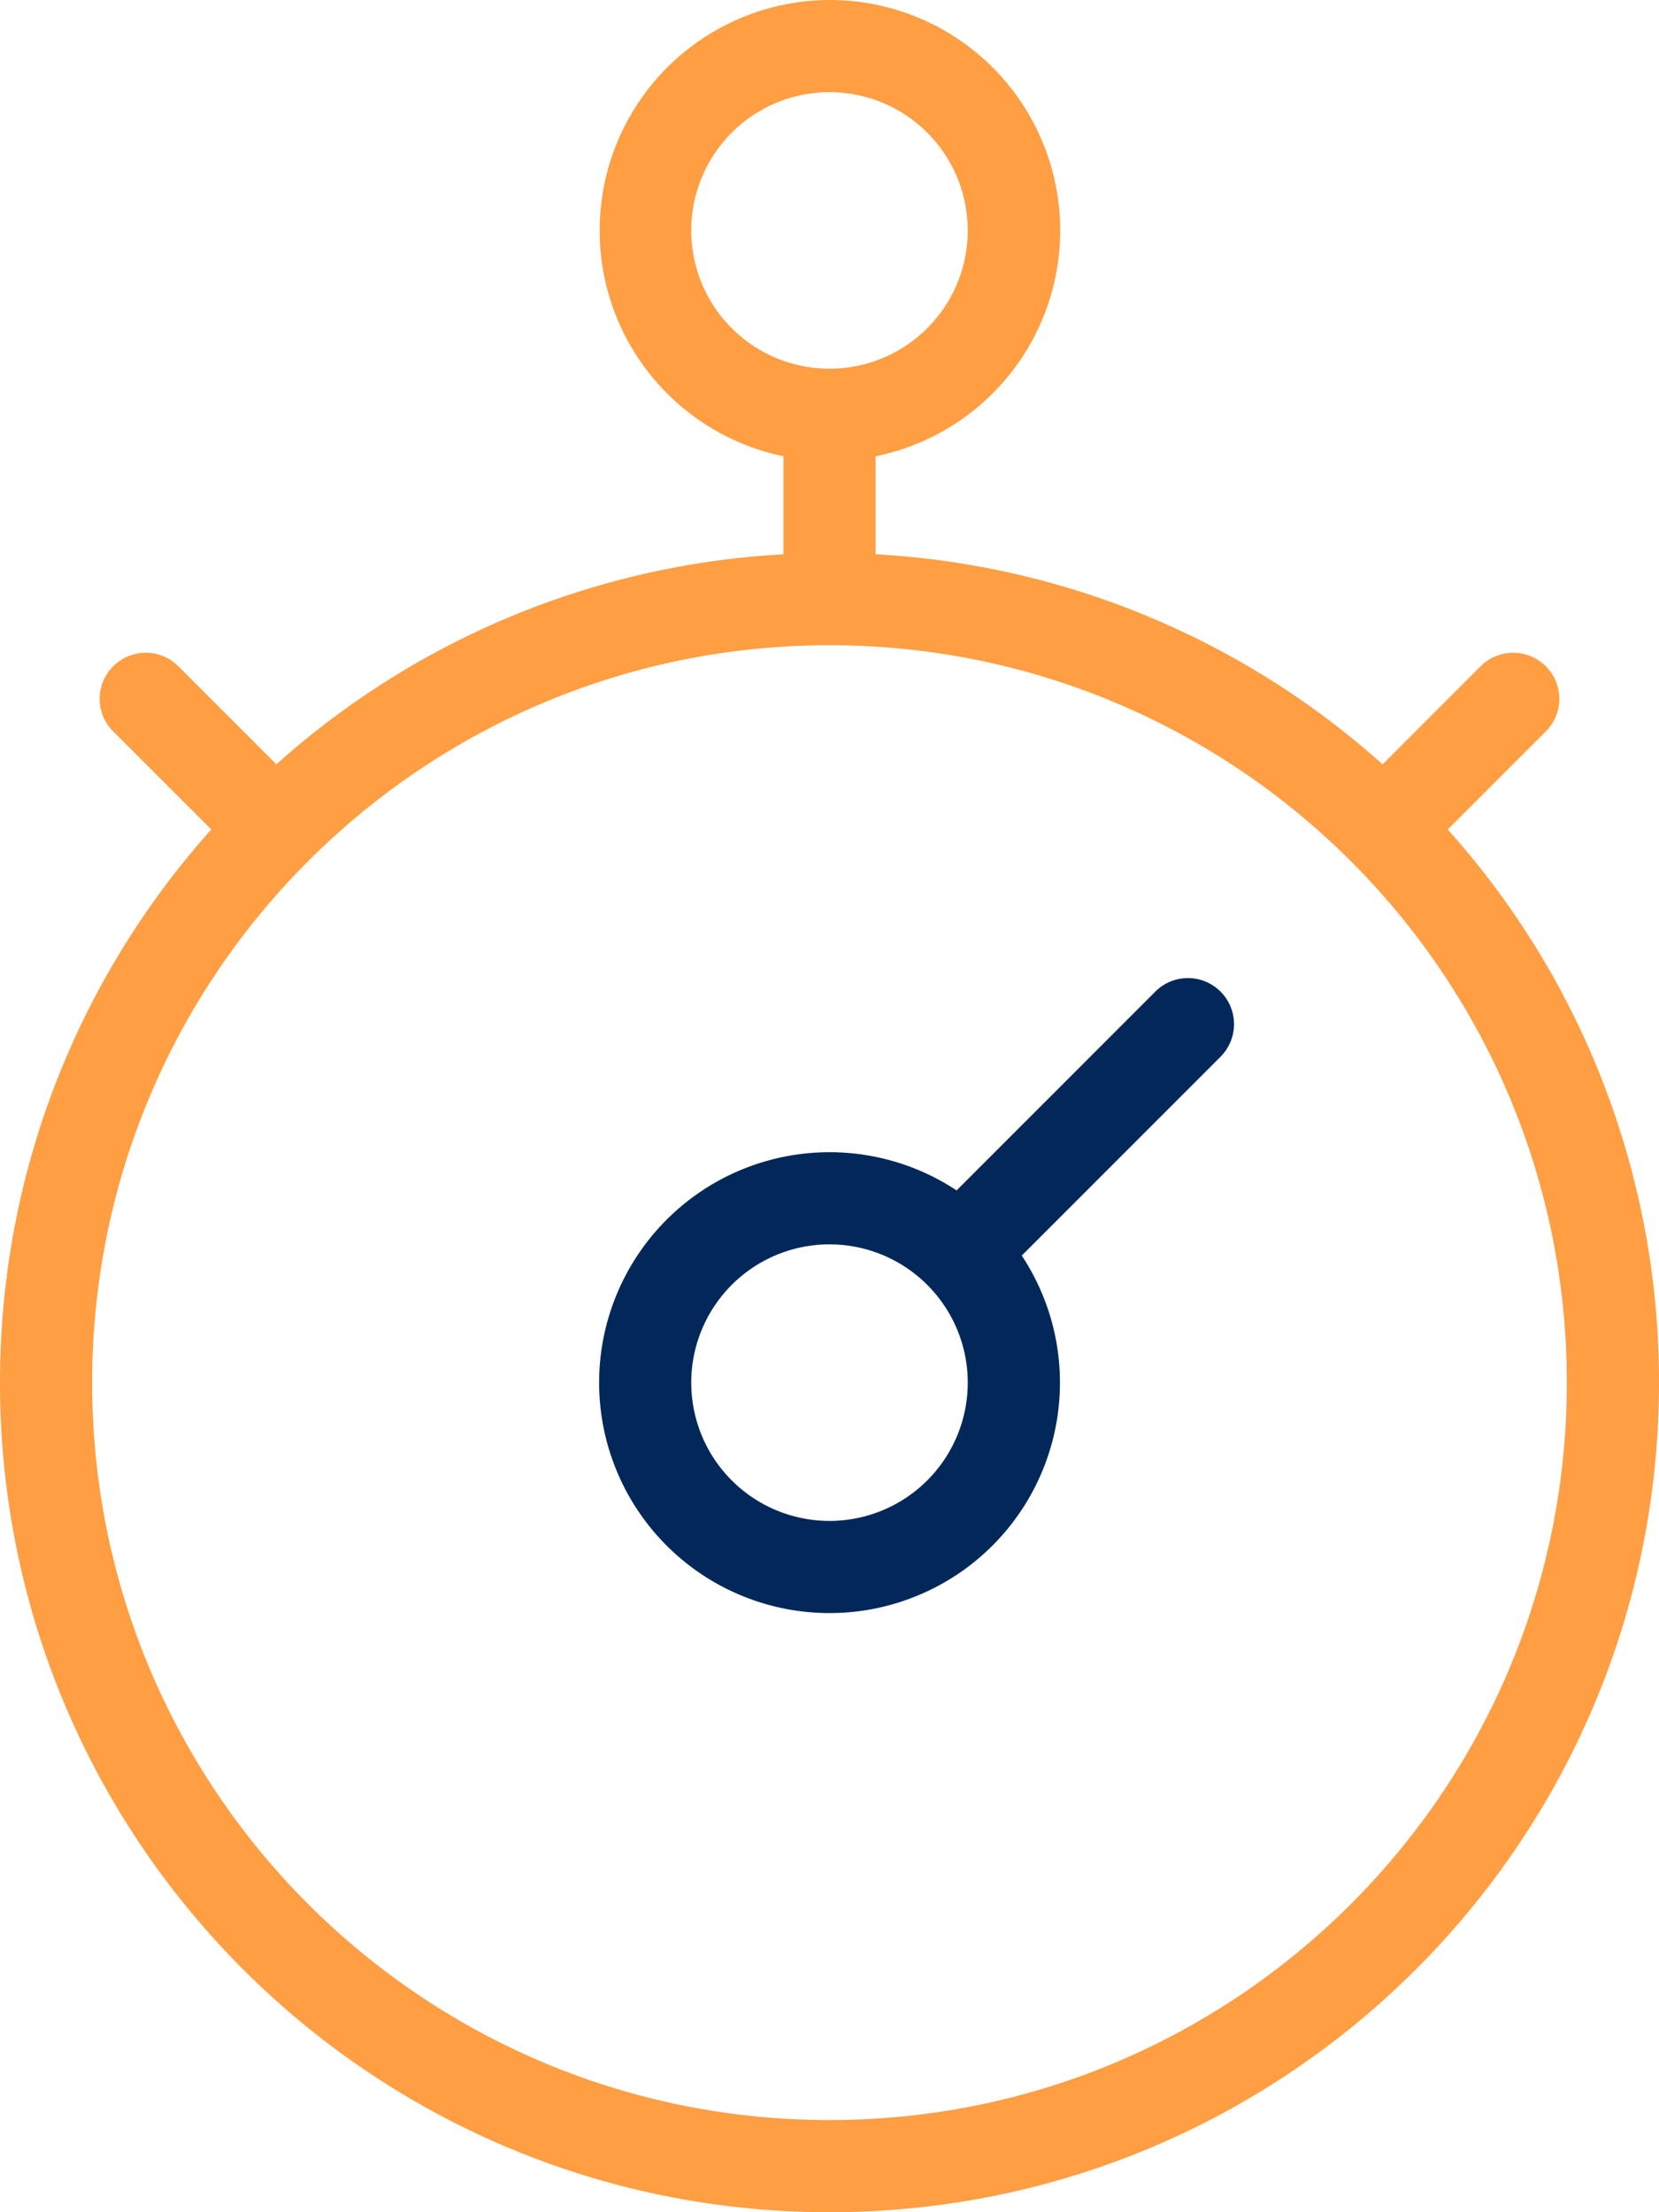 <svg width="36" height="48" xmlns="http://www.w3.org/2000/svg"><g fill="none" fill-rule="evenodd"><path d="M18 0a5 5 0 011.001 9.9v2.127a17.928 17.928 0 0111 4.558l2.141-2.141a1 1 0 011.414 1.414l-2.14 2.14A17.933 17.933 0 0136 30c0 9.941-8.059 18-18 18S0 39.941 0 30c0-4.61 1.734-8.817 4.585-12.002l-2.141-2.14a1 1 0 011.414-1.414l2.14 2.14A17.928 17.928 0 0117 12.028V9.9A5.002 5.002 0 0118 0zm0 14C9.163 14 2 21.163 2 30s7.163 16 16 16 16-7.163 16-16-7.163-16-16-16zm0-12a3 3 0 100 6 3 3 0 000-6z" fill="#FF9E43"/><path d="M26.485 21.515a1 1 0 010 1.414l-4.313 4.314a5 5 0 11-1.414-1.414l4.313-4.314a1 1 0 011.414 0zM18 27a3 3 0 100 6 3 3 0 000-6z" fill="#022859"/></g></svg>